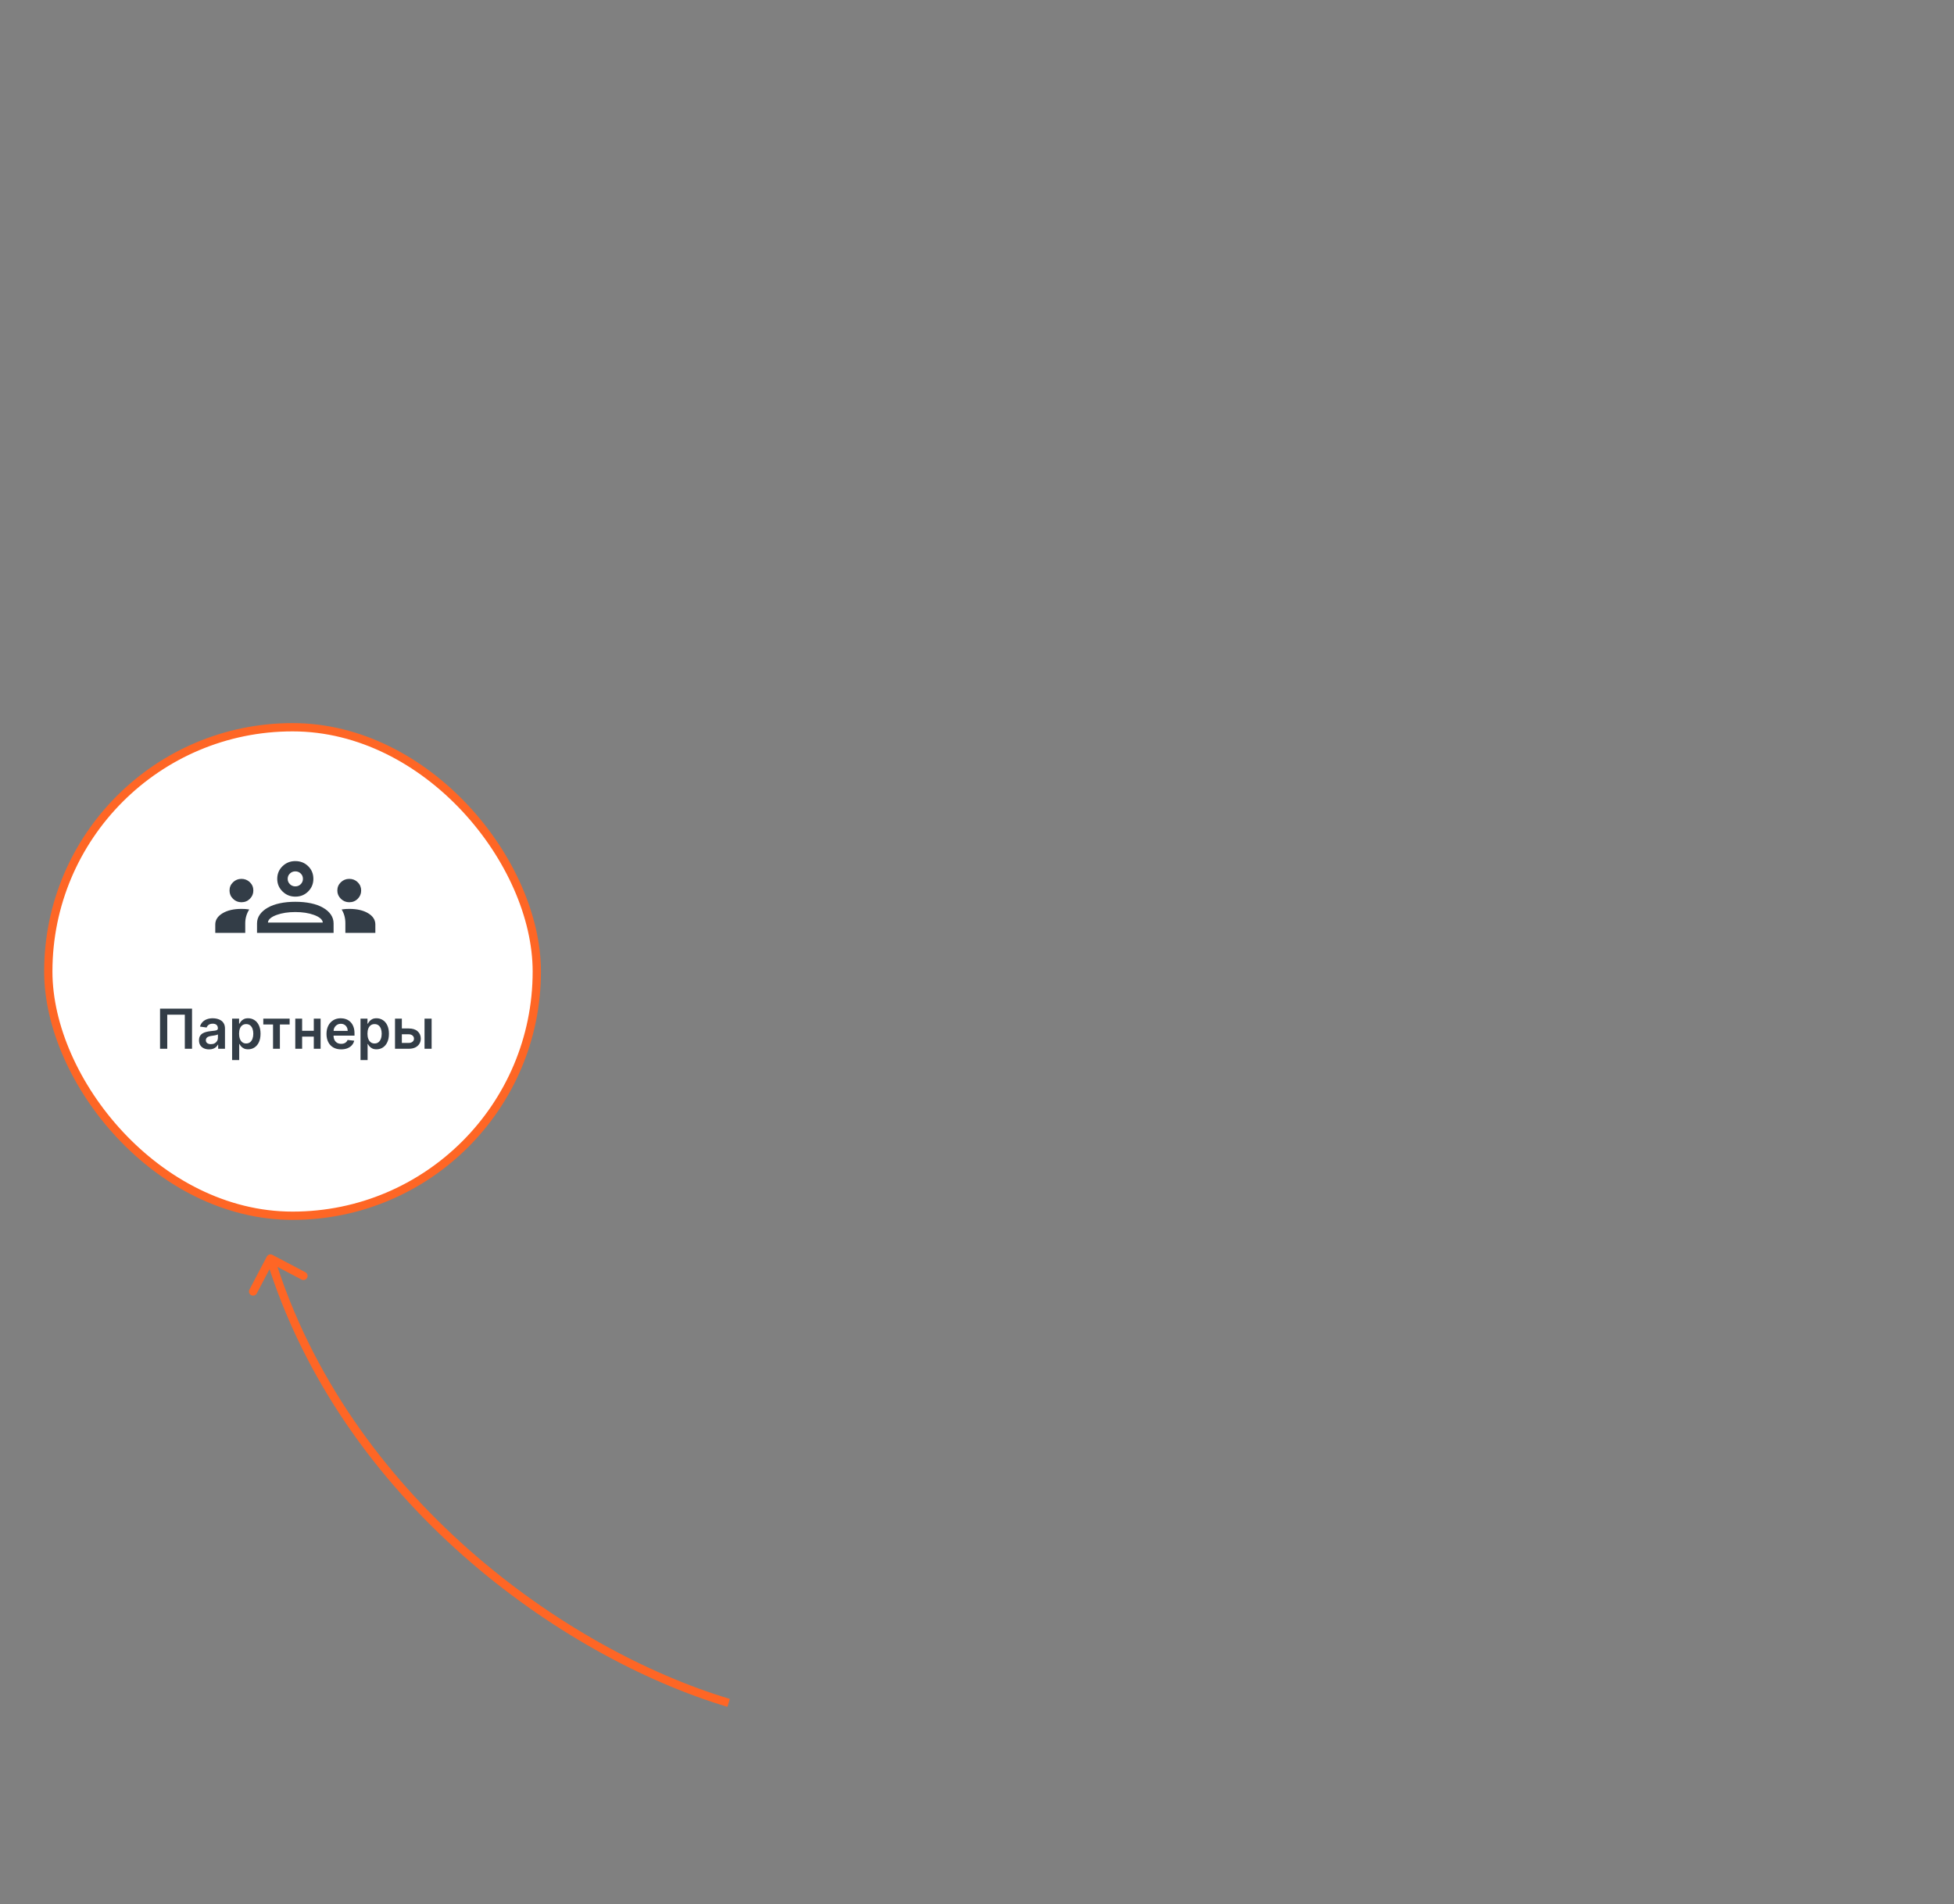 <svg width="354" height="345" viewBox="0 0 354 345" fill="none" xmlns="http://www.w3.org/2000/svg">
<rect x="0" y="0" width="354" height="345" fill="#808080" stroke="none"/>
<path d="M49.349 227.336C48.983 227.143 48.529 227.284 48.336 227.651L45.193 233.624C45 233.99 45.14 234.444 45.507 234.637C45.873 234.83 46.327 234.689 46.52 234.323L49.314 229.013L54.624 231.807C54.99 232 55.444 231.86 55.637 231.493C55.83 231.127 55.689 230.673 55.322 230.48L49.349 227.336ZM132 308.5L132.215 307.782C102.391 298.834 63.125 270.982 49.716 227.778L49 228L48.284 228.222C61.875 272.018 101.609 300.166 131.784 309.218L132 308.5Z" fill="#FE6625"/>
<rect x="8.75" y="131.75" width="88.5" height="88.5" rx="44.25" fill="white"/>
<rect x="8.75" y="131.75" width="88.5" height="88.5" rx="44.25" stroke="#FE6625" stroke-width="1.5"/>
<mask id="mask0_1101_45098" style="mask-type:alpha" maskUnits="userSpaceOnUse" x="38" y="149" width="31" height="26">
<rect x="38" y="149" width="31" height="26" fill="#D9D9D9"/>
</mask>
<g mask="url(#mask0_1101_45098)">
<path d="M39 169V167.488C39 166.662 39.438 165.985 40.314 165.454C41.19 164.924 42.332 164.659 43.74 164.659C43.973 164.659 44.208 164.666 44.444 164.68C44.68 164.694 44.917 164.722 45.156 164.764C44.911 165.15 44.728 165.551 44.61 165.967C44.491 166.383 44.431 166.809 44.431 167.247V169H39ZM46.565 169V167.295C46.565 166.714 46.731 166.183 47.062 165.702C47.394 165.221 47.871 164.802 48.495 164.444C49.119 164.086 49.856 163.818 50.707 163.639C51.557 163.46 52.486 163.371 53.495 163.371C54.523 163.371 55.462 163.46 56.313 163.639C57.163 163.818 57.9 164.086 58.524 164.444C59.148 164.802 59.623 165.221 59.947 165.702C60.272 166.183 60.435 166.714 60.435 167.295V169H46.565ZM62.569 169V167.25C62.569 166.784 62.512 166.344 62.4 165.931C62.288 165.519 62.119 165.129 61.895 164.764C62.142 164.722 62.378 164.694 62.604 164.68C62.829 164.666 63.052 164.659 63.272 164.659C64.68 164.659 65.82 164.921 66.692 165.445C67.564 165.969 68 166.65 68 167.488V169H62.569ZM48.553 167.139H58.466V167.008C58.337 166.507 57.8 166.086 56.856 165.744C55.912 165.402 54.793 165.231 53.5 165.231C52.207 165.231 51.088 165.402 50.144 165.744C49.2 166.086 48.67 166.507 48.553 167.008V167.139ZM43.737 163.454C43.143 163.454 42.635 163.246 42.214 162.83C41.793 162.415 41.582 161.915 41.582 161.331C41.582 160.74 41.794 160.24 42.216 159.832C42.639 159.424 43.147 159.22 43.74 159.22C44.342 159.22 44.852 159.424 45.27 159.832C45.689 160.24 45.898 160.741 45.898 161.335C45.898 161.911 45.691 162.409 45.277 162.827C44.863 163.245 44.349 163.454 43.737 163.454ZM63.272 163.454C62.683 163.454 62.177 163.245 61.751 162.827C61.326 162.409 61.114 161.911 61.114 161.335C61.114 160.741 61.326 160.24 61.751 159.832C62.177 159.424 62.684 159.22 63.274 159.22C63.882 159.22 64.393 159.424 64.808 159.832C65.222 160.24 65.43 160.74 65.43 161.331C65.43 161.915 65.223 162.415 64.809 162.83C64.396 163.246 63.883 163.454 63.272 163.454ZM53.504 162.44C52.596 162.44 51.823 162.127 51.184 161.501C50.546 160.875 50.227 160.115 50.227 159.22C50.227 158.308 50.545 157.543 51.181 156.926C51.818 156.309 52.591 156 53.5 156C54.427 156 55.205 156.308 55.832 156.925C56.46 157.541 56.773 158.305 56.773 159.216C56.773 160.109 56.46 160.87 55.834 161.498C55.207 162.126 54.431 162.44 53.504 162.44ZM53.506 160.58C53.892 160.58 54.217 160.447 54.483 160.181C54.749 159.916 54.882 159.593 54.882 159.214C54.882 158.835 54.75 158.514 54.485 158.253C54.22 157.991 53.892 157.861 53.5 157.861C53.118 157.861 52.793 157.991 52.523 158.251C52.253 158.512 52.118 158.835 52.118 159.22C52.118 159.595 52.253 159.916 52.523 160.181C52.793 160.447 53.12 160.58 53.506 160.58Z" fill="#333D47"/>
</g>
<path d="M34.79 182.727V190H33.483V183.821H30.301V190H28.994V182.727H34.79ZM37.879 190.11C37.533 190.11 37.222 190.049 36.945 189.925C36.67 189.8 36.452 189.615 36.291 189.371C36.133 189.128 36.053 188.827 36.053 188.469C36.053 188.162 36.11 187.907 36.224 187.706C36.337 187.505 36.492 187.344 36.689 187.223C36.885 187.102 37.107 187.011 37.353 186.95C37.602 186.886 37.858 186.839 38.124 186.811C38.443 186.778 38.702 186.748 38.901 186.722C39.1 186.694 39.245 186.651 39.334 186.594C39.427 186.535 39.473 186.444 39.473 186.321V186.3C39.473 186.032 39.394 185.825 39.235 185.678C39.077 185.531 38.848 185.458 38.55 185.458C38.235 185.458 37.985 185.527 37.8 185.664C37.618 185.801 37.495 185.964 37.431 186.151L36.231 185.98C36.325 185.649 36.482 185.372 36.7 185.149C36.917 184.924 37.184 184.756 37.499 184.645C37.813 184.531 38.161 184.474 38.543 184.474C38.805 184.474 39.067 184.505 39.327 184.567C39.588 184.628 39.826 184.73 40.041 184.872C40.257 185.012 40.429 185.202 40.56 185.444C40.692 185.685 40.758 185.987 40.758 186.349V190H39.523V189.251H39.48C39.402 189.402 39.292 189.544 39.15 189.677C39.01 189.807 38.834 189.912 38.621 189.993C38.41 190.071 38.163 190.11 37.879 190.11ZM38.212 189.165C38.47 189.165 38.694 189.115 38.883 189.013C39.073 188.909 39.218 188.771 39.32 188.601C39.425 188.43 39.477 188.245 39.477 188.043V187.401C39.436 187.434 39.368 187.464 39.271 187.493C39.176 187.521 39.069 187.546 38.951 187.567C38.833 187.589 38.715 187.608 38.599 187.624C38.483 187.641 38.383 187.655 38.298 187.667C38.106 187.693 37.934 187.736 37.783 187.795C37.631 187.854 37.512 187.937 37.424 188.043C37.336 188.147 37.293 188.282 37.293 188.448C37.293 188.685 37.379 188.864 37.552 188.984C37.725 189.105 37.945 189.165 38.212 189.165ZM42.051 192.045V184.545H43.315V185.447H43.39C43.456 185.315 43.55 185.174 43.67 185.025C43.791 184.873 43.955 184.744 44.16 184.638C44.367 184.529 44.629 184.474 44.949 184.474C45.37 184.474 45.75 184.582 46.089 184.798C46.43 185.011 46.7 185.327 46.898 185.746C47.1 186.162 47.2 186.674 47.2 187.28C47.2 187.879 47.102 188.388 46.906 188.807C46.709 189.226 46.441 189.545 46.103 189.766C45.764 189.986 45.381 190.096 44.952 190.096C44.64 190.096 44.381 190.044 44.175 189.94C43.969 189.835 43.803 189.71 43.678 189.563C43.554 189.414 43.459 189.273 43.39 189.141H43.337V192.045H42.051ZM43.312 187.273C43.312 187.625 43.361 187.934 43.461 188.2C43.563 188.465 43.708 188.672 43.898 188.821C44.09 188.968 44.322 189.041 44.594 189.041C44.878 189.041 45.116 188.965 45.307 188.814C45.499 188.66 45.644 188.451 45.741 188.185C45.84 187.918 45.89 187.614 45.89 187.273C45.89 186.934 45.841 186.634 45.744 186.371C45.647 186.108 45.503 185.902 45.311 185.753C45.119 185.604 44.88 185.529 44.594 185.529C44.319 185.529 44.086 185.601 43.894 185.746C43.702 185.89 43.557 186.093 43.457 186.353C43.36 186.613 43.312 186.92 43.312 187.273ZM47.7 185.6V184.545H52.473V185.6H50.708V190H49.465V185.6H47.7ZM57.243 186.74V187.795H54.338V186.74H57.243ZM54.736 184.545V190H53.496V184.545H54.736ZM58.084 184.545V190H56.849V184.545H58.084ZM61.8 190.107C61.253 190.107 60.781 189.993 60.383 189.766C59.988 189.536 59.683 189.212 59.47 188.793C59.257 188.371 59.151 187.875 59.151 187.305C59.151 186.744 59.257 186.251 59.47 185.827C59.686 185.401 59.986 185.07 60.372 184.833C60.758 184.594 61.212 184.474 61.732 184.474C62.069 184.474 62.386 184.529 62.684 184.638C62.985 184.744 63.25 184.91 63.48 185.135C63.712 185.36 63.894 185.646 64.026 185.994C64.159 186.34 64.225 186.752 64.225 187.23V187.624H59.754V186.758H62.993C62.991 186.512 62.937 186.293 62.833 186.101C62.729 185.907 62.584 185.754 62.397 185.643C62.212 185.531 61.996 185.476 61.75 185.476C61.487 185.476 61.257 185.54 61.058 185.668C60.859 185.793 60.704 185.959 60.593 186.165C60.484 186.368 60.428 186.592 60.426 186.836V187.592C60.426 187.91 60.484 188.182 60.6 188.409C60.716 188.634 60.878 188.807 61.086 188.928C61.294 189.046 61.538 189.105 61.818 189.105C62.005 189.105 62.174 189.079 62.325 189.027C62.477 188.973 62.608 188.893 62.72 188.789C62.831 188.685 62.915 188.556 62.972 188.402L64.172 188.537C64.096 188.854 63.952 189.131 63.739 189.368C63.528 189.602 63.258 189.785 62.929 189.915C62.6 190.043 62.224 190.107 61.8 190.107ZM65.313 192.045V184.545H66.577V185.447H66.652C66.718 185.315 66.811 185.174 66.932 185.025C67.053 184.873 67.216 184.744 67.422 184.638C67.628 184.529 67.891 184.474 68.211 184.474C68.632 184.474 69.012 184.582 69.35 184.798C69.691 185.011 69.961 185.327 70.16 185.746C70.361 186.162 70.462 186.674 70.462 187.28C70.462 187.879 70.364 188.388 70.167 188.807C69.971 189.226 69.703 189.545 69.365 189.766C69.026 189.986 68.643 190.096 68.214 190.096C67.902 190.096 67.642 190.044 67.436 189.94C67.231 189.835 67.065 189.71 66.939 189.563C66.816 189.414 66.72 189.273 66.652 189.141H66.598V192.045H65.313ZM66.573 187.273C66.573 187.625 66.623 187.934 66.723 188.2C66.825 188.465 66.97 188.672 67.159 188.821C67.351 188.968 67.583 189.041 67.856 189.041C68.14 189.041 68.377 188.965 68.569 188.814C68.761 188.66 68.905 188.451 69.002 188.185C69.102 187.918 69.152 187.614 69.152 187.273C69.152 186.934 69.103 186.634 69.006 186.371C68.909 186.108 68.765 185.902 68.573 185.753C68.381 185.604 68.142 185.529 67.856 185.529C67.581 185.529 67.348 185.601 67.156 185.746C66.964 185.89 66.819 186.093 66.719 186.353C66.622 186.613 66.573 186.92 66.573 187.273ZM72.433 186.321H74.041C74.738 186.321 75.276 186.49 75.657 186.829C76.038 187.167 76.23 187.611 76.233 188.161C76.23 188.518 76.143 188.835 75.97 189.112C75.799 189.389 75.551 189.607 75.224 189.766C74.9 189.922 74.506 190 74.041 190H71.563V184.545H72.802V188.945H74.041C74.321 188.945 74.55 188.874 74.731 188.732C74.91 188.588 75 188.403 75 188.178C75 187.942 74.91 187.749 74.731 187.599C74.55 187.45 74.321 187.376 74.041 187.376H72.433V186.321ZM76.911 190V184.545H78.196V190H76.911Z" fill="#333D47"/>
</svg>
